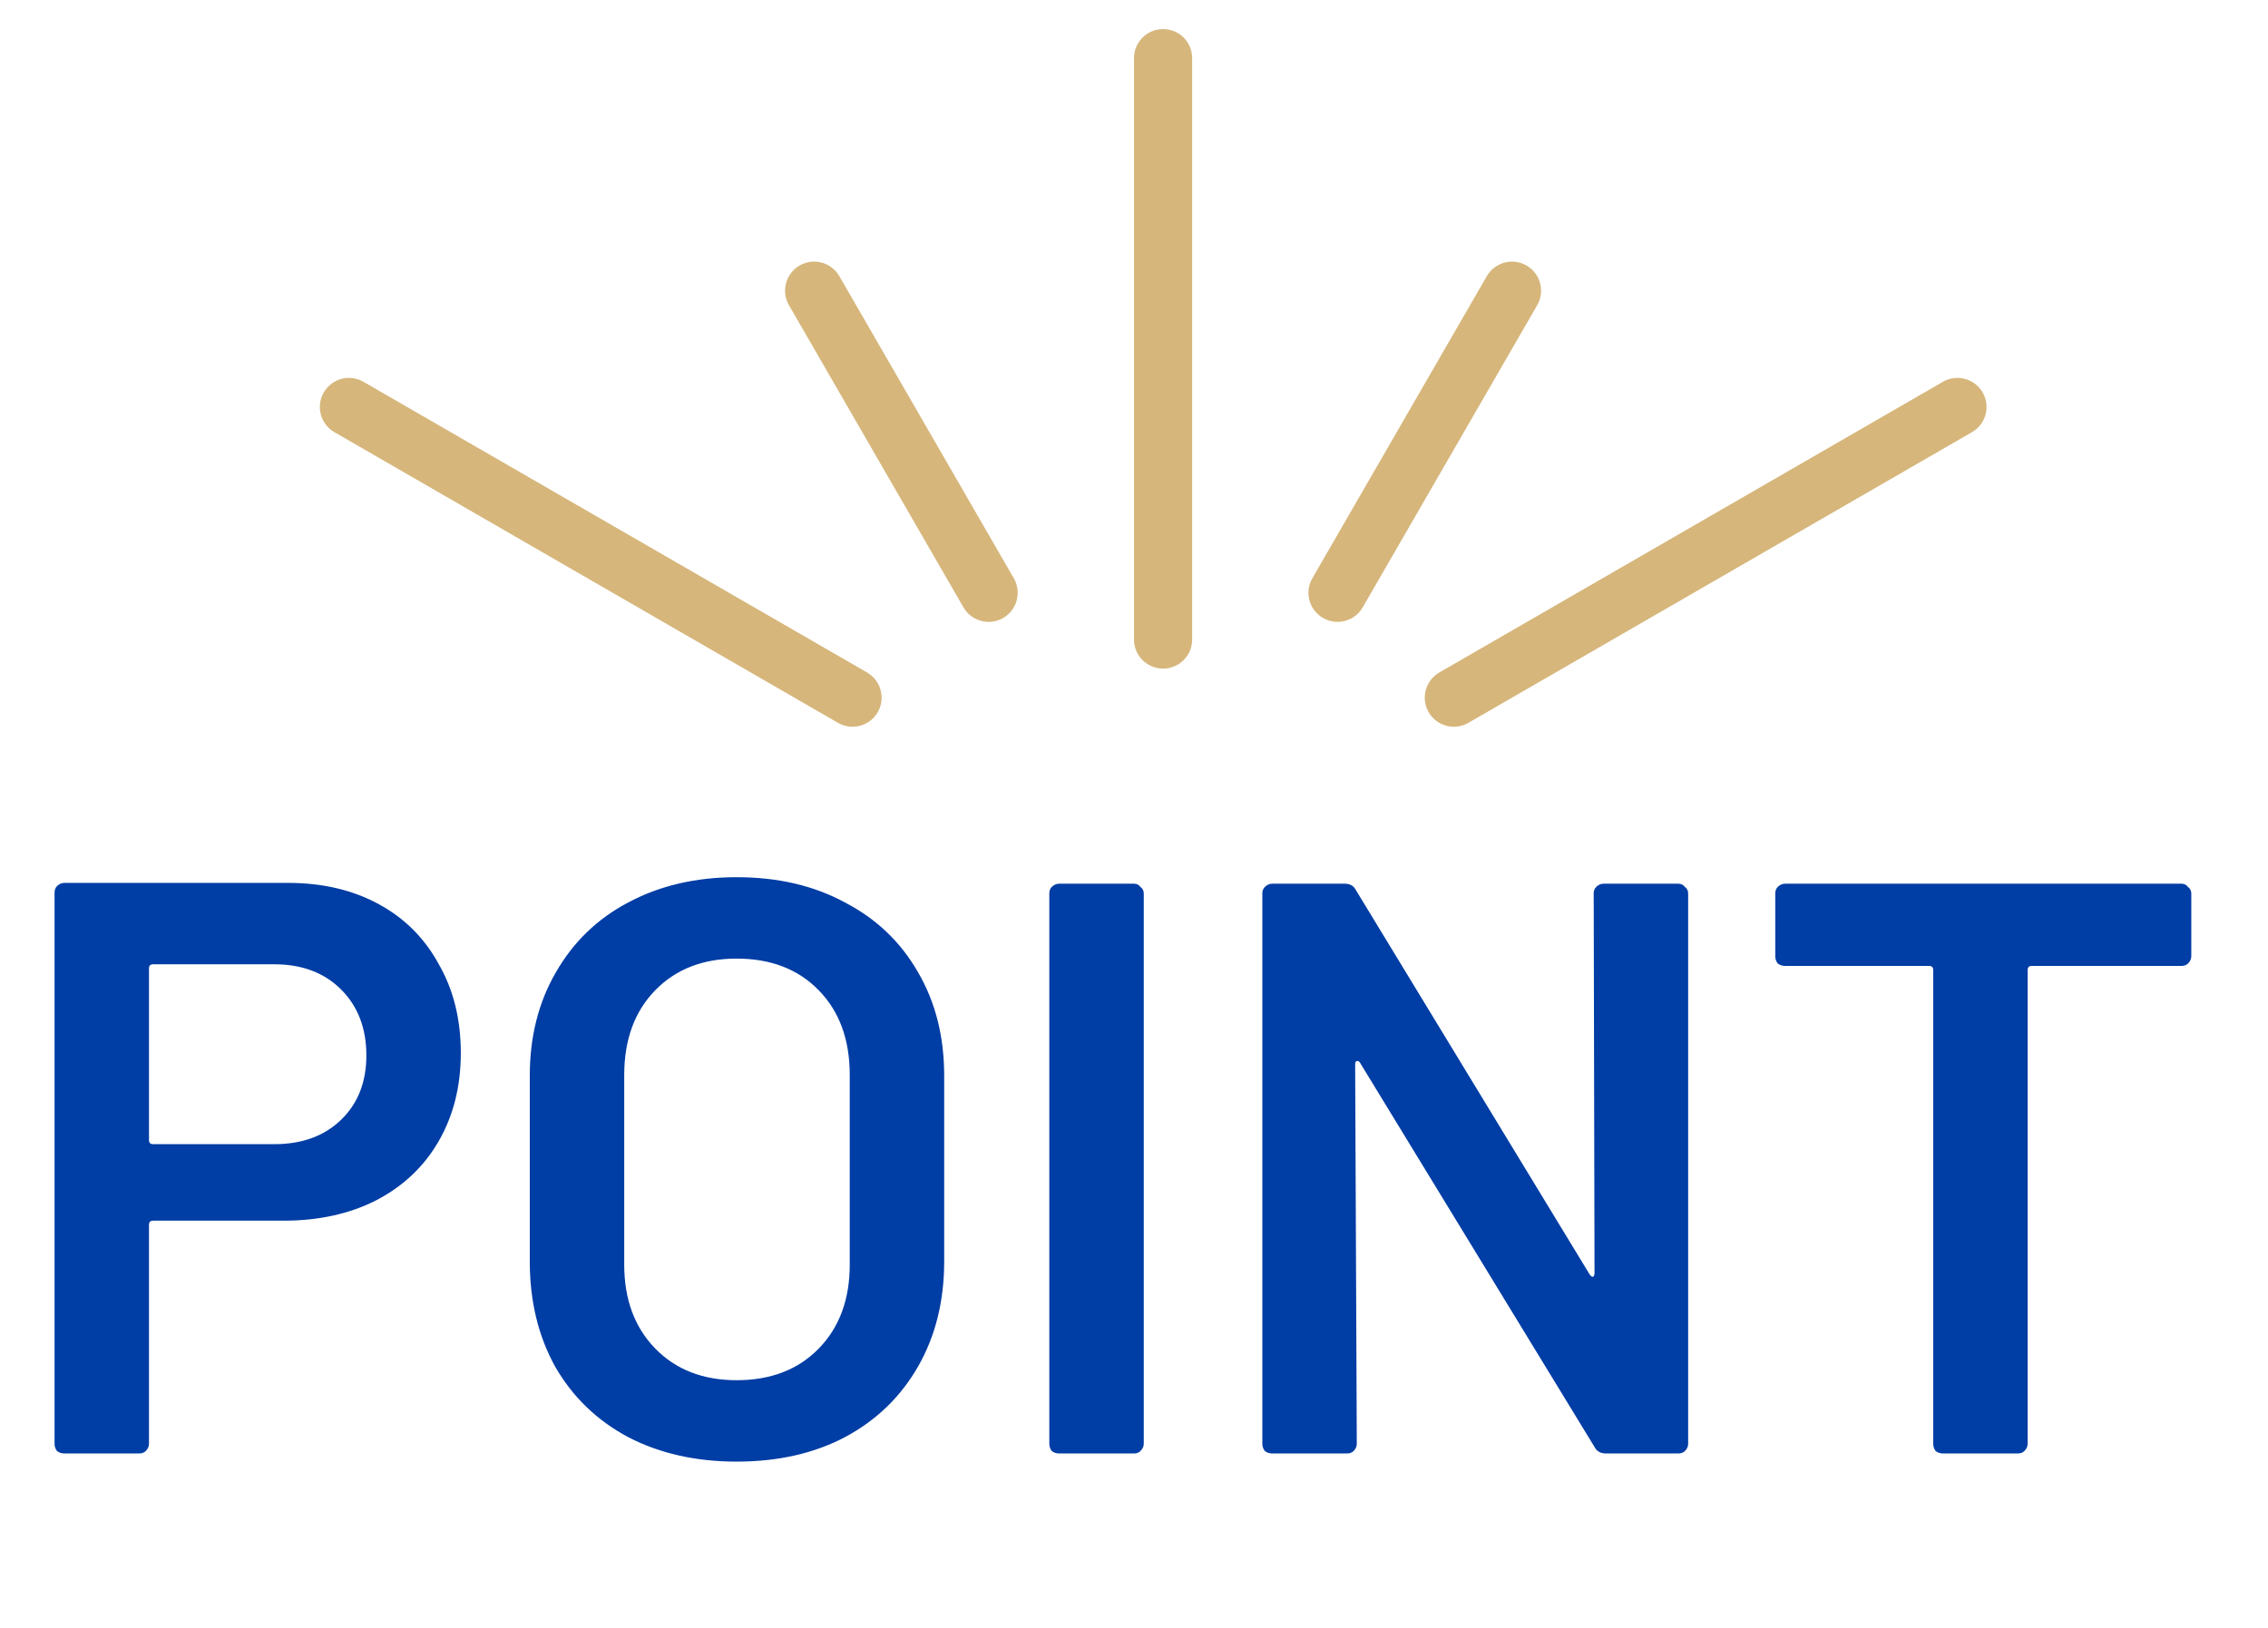 <svg width="39" height="28" viewBox="0 0 39 28" fill="none" xmlns="http://www.w3.org/2000/svg">
<path d="M20 1V11" stroke="#D6B67B" stroke-linecap="round"/>
<path d="M26 5L23 10.196" stroke="#D6B67B" stroke-linecap="round"/>
<path d="M33.66 7L25 12" stroke="#D6B67B" stroke-linecap="round"/>
<path d="M14 5L17 10.196" stroke="#D6B67B" stroke-linecap="round"/>
<path d="M6 7L14.66 12" stroke="#D6B67B" stroke-linecap="round"/>
<path d="M4.956 15.186C5.544 15.186 6.062 15.307 6.51 15.55C6.958 15.793 7.303 16.138 7.546 16.586C7.798 17.025 7.924 17.533 7.924 18.112C7.924 18.681 7.798 19.185 7.546 19.624C7.294 20.063 6.935 20.403 6.468 20.646C6.011 20.879 5.479 20.996 4.872 20.996H2.632C2.585 20.996 2.562 21.019 2.562 21.066V24.832C2.562 24.879 2.543 24.921 2.506 24.958C2.478 24.986 2.441 25 2.394 25H1.106C1.059 25 1.017 24.986 0.98 24.958C0.952 24.921 0.938 24.879 0.938 24.832V15.354C0.938 15.307 0.952 15.27 0.98 15.242C1.017 15.205 1.059 15.186 1.106 15.186H4.956ZM4.718 19.68C5.194 19.68 5.577 19.54 5.866 19.26C6.155 18.98 6.3 18.611 6.3 18.154C6.3 17.687 6.155 17.309 5.866 17.02C5.577 16.731 5.194 16.586 4.718 16.586H2.632C2.585 16.586 2.562 16.609 2.562 16.656V19.61C2.562 19.657 2.585 19.68 2.632 19.68H4.718ZM12.666 25.14C11.966 25.14 11.345 25 10.804 24.72C10.263 24.431 9.843 24.025 9.544 23.502C9.255 22.979 9.11 22.377 9.11 21.696V18.504C9.11 17.832 9.26 17.239 9.558 16.726C9.857 16.203 10.272 15.802 10.804 15.522C11.345 15.233 11.966 15.088 12.666 15.088C13.376 15.088 13.996 15.233 14.528 15.522C15.069 15.802 15.489 16.203 15.788 16.726C16.087 17.239 16.236 17.832 16.236 18.504V21.696C16.236 22.377 16.087 22.979 15.788 23.502C15.489 24.025 15.069 24.431 14.528 24.72C13.996 25 13.376 25.14 12.666 25.14ZM12.666 23.74C13.254 23.74 13.726 23.558 14.08 23.194C14.435 22.83 14.612 22.349 14.612 21.752V18.49C14.612 17.883 14.435 17.398 14.08 17.034C13.726 16.67 13.254 16.488 12.666 16.488C12.088 16.488 11.621 16.67 11.266 17.034C10.912 17.398 10.734 17.883 10.734 18.49V21.752C10.734 22.349 10.912 22.83 11.266 23.194C11.621 23.558 12.088 23.74 12.666 23.74ZM18.212 25C18.165 25 18.123 24.986 18.085 24.958C18.058 24.921 18.044 24.879 18.044 24.832V15.368C18.044 15.321 18.058 15.284 18.085 15.256C18.123 15.219 18.165 15.2 18.212 15.2H19.5C19.546 15.2 19.584 15.219 19.611 15.256C19.649 15.284 19.668 15.321 19.668 15.368V24.832C19.668 24.879 19.649 24.921 19.611 24.958C19.584 24.986 19.546 25 19.5 25H18.212ZM27.405 15.368C27.405 15.321 27.419 15.284 27.448 15.256C27.485 15.219 27.527 15.2 27.573 15.2H28.861C28.908 15.2 28.945 15.219 28.974 15.256C29.011 15.284 29.029 15.321 29.029 15.368V24.832C29.029 24.879 29.011 24.921 28.974 24.958C28.945 24.986 28.908 25 28.861 25H27.616C27.522 25 27.457 24.963 27.419 24.888L23.387 18.28C23.369 18.252 23.35 18.243 23.331 18.252C23.313 18.252 23.303 18.271 23.303 18.308L23.331 24.832C23.331 24.879 23.313 24.921 23.276 24.958C23.247 24.986 23.21 25 23.163 25H21.875C21.829 25 21.787 24.986 21.75 24.958C21.721 24.921 21.707 24.879 21.707 24.832V15.368C21.707 15.321 21.721 15.284 21.75 15.256C21.787 15.219 21.829 15.2 21.875 15.2H23.122C23.215 15.2 23.28 15.237 23.317 15.312L27.335 21.92C27.354 21.948 27.373 21.962 27.392 21.962C27.41 21.953 27.419 21.929 27.419 21.892L27.405 15.368ZM37.513 15.2C37.559 15.2 37.597 15.219 37.625 15.256C37.662 15.284 37.681 15.321 37.681 15.368V16.446C37.681 16.493 37.662 16.535 37.625 16.572C37.597 16.6 37.559 16.614 37.513 16.614H34.937C34.89 16.614 34.867 16.637 34.867 16.684V24.832C34.867 24.879 34.848 24.921 34.811 24.958C34.783 24.986 34.745 25 34.699 25H33.411C33.364 25 33.322 24.986 33.285 24.958C33.257 24.921 33.243 24.879 33.243 24.832V16.684C33.243 16.637 33.219 16.614 33.173 16.614H30.695C30.648 16.614 30.606 16.6 30.569 16.572C30.541 16.535 30.527 16.493 30.527 16.446V15.368C30.527 15.321 30.541 15.284 30.569 15.256C30.606 15.219 30.648 15.2 30.695 15.2H37.513Z" fill="#003DA5"/>
</svg>
